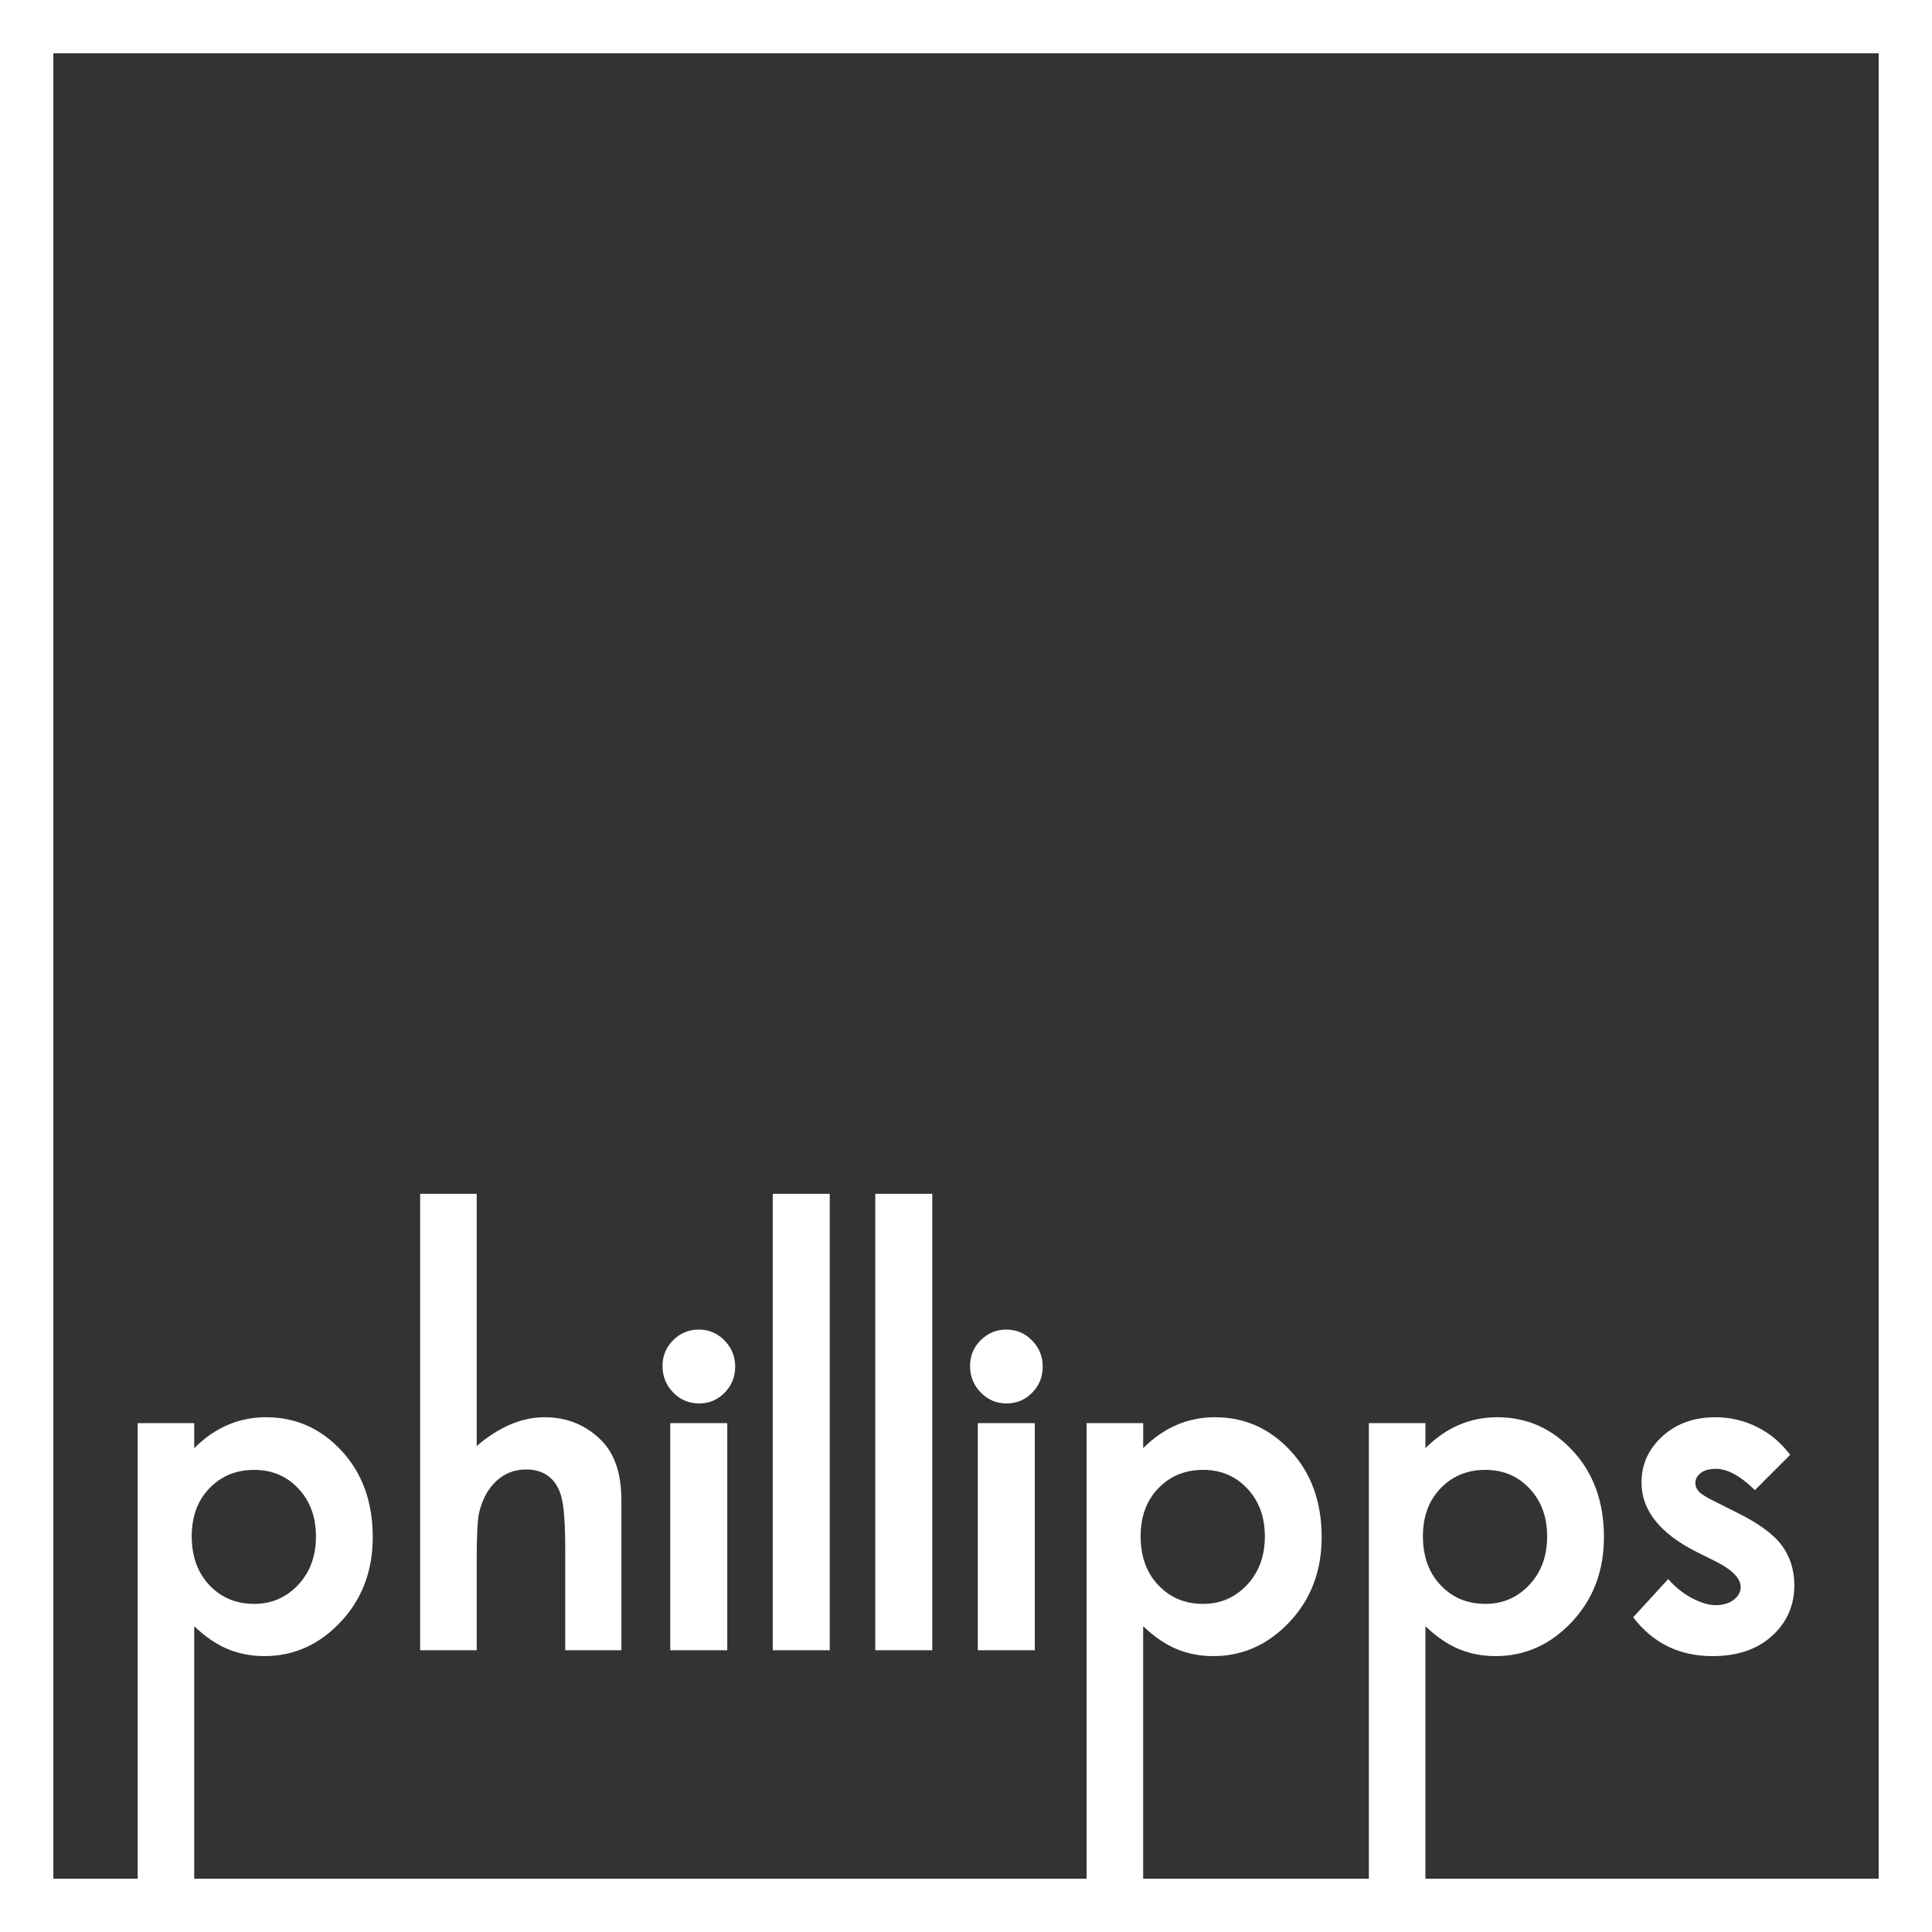 <?xml version="1.0" encoding="utf-8"?>
<!-- Generator: Adobe Illustrator 27.6.1, SVG Export Plug-In . SVG Version: 6.00 Build 0)  -->
<svg version="1.1" id="Layer_1" xmlns="http://www.w3.org/2000/svg" xmlns:xlink="http://www.w3.org/1999/xlink" x="0px" y="0px"
	 viewBox="0 0 500 500.003" style="enable-background:new 0 0 500 500.003;" xml:space="preserve">
<rect x="0" y="0" width="500" height="500.003" fill="#333333" stroke="none"/>
<style type="text/css">
	.st0{fill:#FFFFFF;}
</style>
<path class="st0" d="M123.373,403.472c0-6.298,0.216-10.34,0.649-12.099
	c0.828-3.426,2.31-6.128,4.462-8.11c2.139-1.981,4.712-2.966,7.698-2.966
	c2.303,0,4.244,0.59,5.807,1.785c1.567,1.181,2.676,2.979,3.319,5.393
	c0.656,2.415,0.977,7.034,0.977,13.832v25.772h14.533v-38.842
	c0-6.772-1.706-11.903-5.131-15.406c-4.003-4.029-8.916-6.05-14.749-6.05
	c-2.992,0-5.944,0.631-8.865,1.877c-2.92,1.246-5.82,3.097-8.7,5.577v-65.271
	h-14.639v118.116h14.639V403.472z M180.949,363.212c2.545,0,4.737-0.919,6.573-2.768
	c1.839-1.85,2.743-4.108,2.743-6.733c0-2.664-0.926-4.933-2.769-6.811
	c-1.849-1.877-4.074-2.808-6.659-2.808c-2.579,0-4.79,0.919-6.628,2.756
	c-1.837,1.838-2.749,4.055-2.749,6.641c0,2.703,0.931,5.013,2.775,6.902
	c1.845,1.89,4.089,2.821,6.713,2.821L180.949,363.212z M173.461,368.304h14.757
	v58.775h-14.757V368.304z M199.99,308.964h14.75v118.116h-14.75V308.964z
	 M226.524,308.964h14.749v118.116h-14.749V308.964z M260.537,363.212
	c2.546,0,4.737-0.919,6.574-2.768c1.838-1.85,2.743-4.108,2.743-6.733
	c0-2.664-0.925-4.933-2.768-6.811c-1.851-1.877-4.069-2.808-6.653-2.808
	c-2.587,0-4.797,0.919-6.634,2.756c-1.838,1.838-2.75,4.055-2.75,6.641
	c0,2.703,0.931,5.013,2.781,6.902c1.839,1.89,4.081,2.821,6.706,2.821
	L260.537,363.212z M253.057,368.304h14.75v58.775h-14.75V368.304z M444.005,415.414
	c-1.798,0-3.864-0.617-6.187-1.851c-2.323-1.246-4.35-2.886-6.082-4.906
	l-9.075,9.894c5.112,6.693,11.962,10.051,20.53,10.051
	c6.45,0,11.587-1.745,15.432-5.248c3.832-3.49,5.748-7.847,5.748-13.071
	c0-3.924-1.063-7.348-3.188-10.261c-2.127-2.927-6.031-5.787-11.719-8.595
	l-5.407-2.704c-2.336-1.155-3.806-2.059-4.403-2.715
	c-0.598-0.67-0.893-1.405-0.893-2.206c0-1.036,0.467-1.902,1.405-2.61
	c0.937-0.695,2.238-1.062,3.891-1.062c3.031,0,6.39,1.837,10.105,5.512
	l9.132-9.133c-2.343-3.124-5.196-5.526-8.569-7.205
	c-3.365-1.667-6.956-2.52-10.773-2.52c-5.591,0-10.171,1.667-13.754,4.961
	c-3.583,3.293-5.38,7.256-5.38,11.901c0,7.204,4.758,13.202,14.264,17.991
	l4.975,2.48c4.291,2.166,6.43,4.383,6.43,6.653
	c0,1.22-0.59,2.31-1.785,3.242c-1.187,0.931-2.756,1.404-4.698,1.404
	L444.005,415.414z M0,0v500.003h500V0H0z M486.195,486.198H368.897v-65.325
	c2.881,2.729,5.782,4.711,8.702,5.918s6.068,1.81,9.455,1.81
	c7.598,0,14.172-2.939,19.723-8.831c5.551-5.893,8.32-13.215,8.32-21.967
	c0-9.082-2.683-16.521-8.051-22.321c-5.366-5.801-11.882-8.702-19.558-8.702
	c-3.531,0-6.844,0.67-9.948,2.008c-3.096,1.326-5.971,3.333-8.641,5.997v-6.482
	H354.26v117.894h-58.409v-65.325c2.874,2.729,5.775,4.711,8.7,5.918
	c2.914,1.207,6.063,1.81,9.449,1.81c7.597,0,14.172-2.939,19.723-8.831
	c5.551-5.893,8.32-13.215,8.32-21.967c0-9.082-2.676-16.521-8.044-22.321
	c-5.366-5.801-11.889-8.702-19.565-8.702c-3.53,0-6.844,0.67-9.941,2.008
	c-3.097,1.326-5.978,3.333-8.641,5.997v-6.482h-14.645v117.894H50.266v-65.325
	c2.88,2.729,5.78,4.711,8.701,5.918c2.92,1.207,6.07,1.81,9.455,1.81
	c7.598,0,14.172-2.939,19.724-8.831c5.551-5.893,8.32-13.215,8.32-21.967
	c0-9.082-2.684-16.521-8.051-22.321c-5.367-5.801-11.883-8.702-19.56-8.702
	c-3.529,0-6.843,0.67-9.94,2.008c-3.102,1.326-5.977,3.333-8.648,5.997v-6.482
	H35.629v117.894H13.812V13.804H486.195v472.394V486.198z M368.249,397.58
	c0-5.118,1.534-9.251,4.592-12.428c3.065-3.162,6.917-4.75,11.562-4.75
	c4.618,0,8.438,1.614,11.456,4.842c3.031,3.228,4.541,7.349,4.541,12.388
	c0,5.078-1.536,9.265-4.619,12.545c-3.084,3.268-6.87,4.908-11.378,4.908
	c-4.645,0-8.497-1.601-11.562-4.83c-3.058-3.215-4.592-7.454-4.592-12.676
	L368.249,397.58z M295.194,397.58c0-5.118,1.536-9.251,4.592-12.428
	c3.065-3.162,6.917-4.75,11.569-4.75c4.612,0,8.431,1.614,11.448,4.842
	c3.031,3.228,4.541,7.349,4.541,12.388c0,5.078-1.537,9.265-4.619,12.545
	c-3.077,3.268-6.87,4.908-11.371,4.908c-4.652,0-8.504-1.601-11.569-4.83
	c-3.056-3.215-4.592-7.454-4.592-12.676L295.194,397.58z M49.617,397.58
	c0-5.118,1.535-9.251,4.593-12.428c3.063-3.162,6.914-4.75,11.56-4.75
	c4.62,0,8.438,1.614,11.456,4.842c3.032,3.228,4.54,7.349,4.54,12.388
	c0,5.078-1.534,9.265-4.618,12.545c-3.085,3.268-6.869,4.908-11.378,4.908
	c-4.646,0-8.497-1.601-11.56-4.83c-3.058-3.215-4.593-7.454-4.593-12.676
	L49.617,397.58z"/>
</svg>
